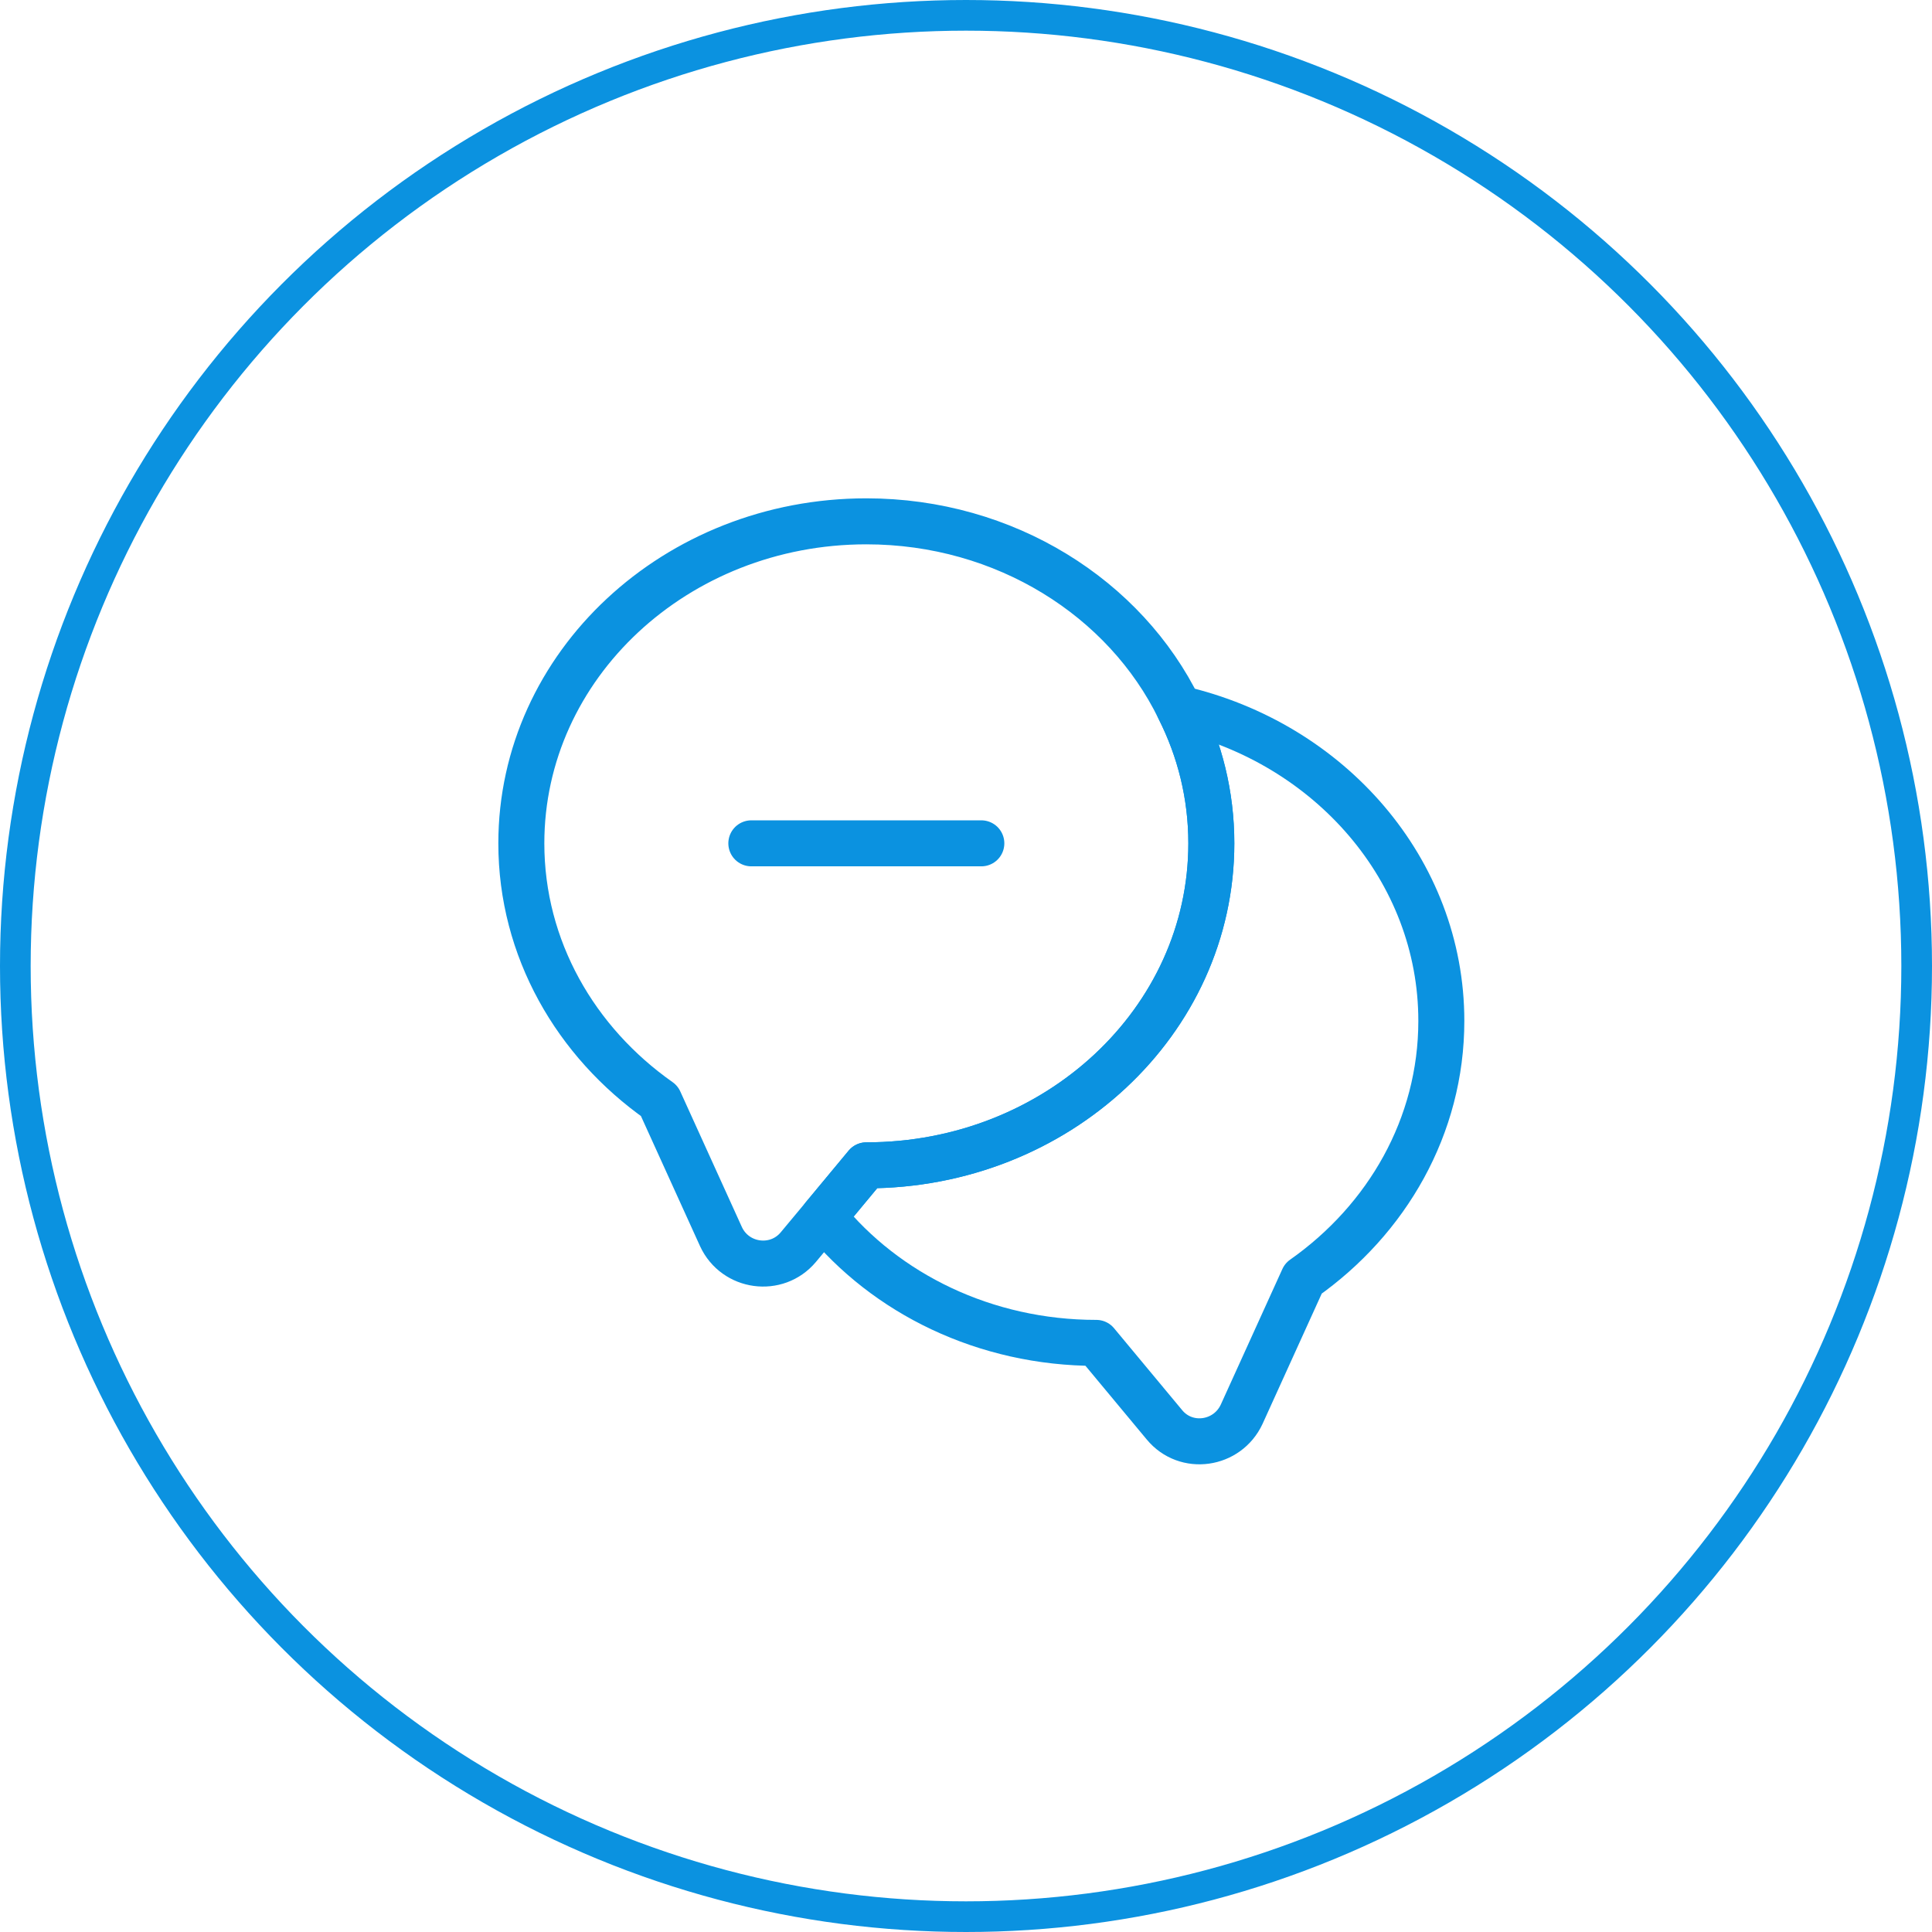 <svg width="63" height="63" viewBox="0 0 63 63" fill="none" xmlns="http://www.w3.org/2000/svg">
<circle cx="31.5" cy="31.5" r="31" stroke="#0B92E0"/>
<path d="M39.5 27.5C39.5 33.305 34.46 38 28.25 38L26.855 39.68L26.03 40.67C25.325 41.51 23.975 41.33 23.51 40.325L21.5 35.9C18.77 33.98 17 30.935 17 27.5C17 21.695 22.04 17 28.25 17C32.78 17 36.695 19.505 38.45 23.105C39.125 24.44 39.5 25.925 39.5 27.5Z" stroke="#0B92E0" stroke-width="1.5" stroke-linecap="round" stroke-linejoin="round"/>
<path d="M47 33.29C47 36.725 45.23 39.77 42.5 41.69L40.49 46.115C40.025 47.12 38.675 47.315 37.97 46.46L35.75 43.79C32.12 43.79 28.88 42.185 26.855 39.68L28.25 38C34.46 38 39.5 33.305 39.5 27.5C39.5 25.925 39.125 24.44 38.45 23.105C43.355 24.23 47 28.37 47 33.29Z" stroke="#0B92E0" stroke-width="1.5" stroke-linecap="round" stroke-linejoin="round"/>
<path d="M24.5 27.5H32" stroke="#0B92E0" stroke-width="1.5" stroke-linecap="round" stroke-linejoin="round"/>
</svg>
